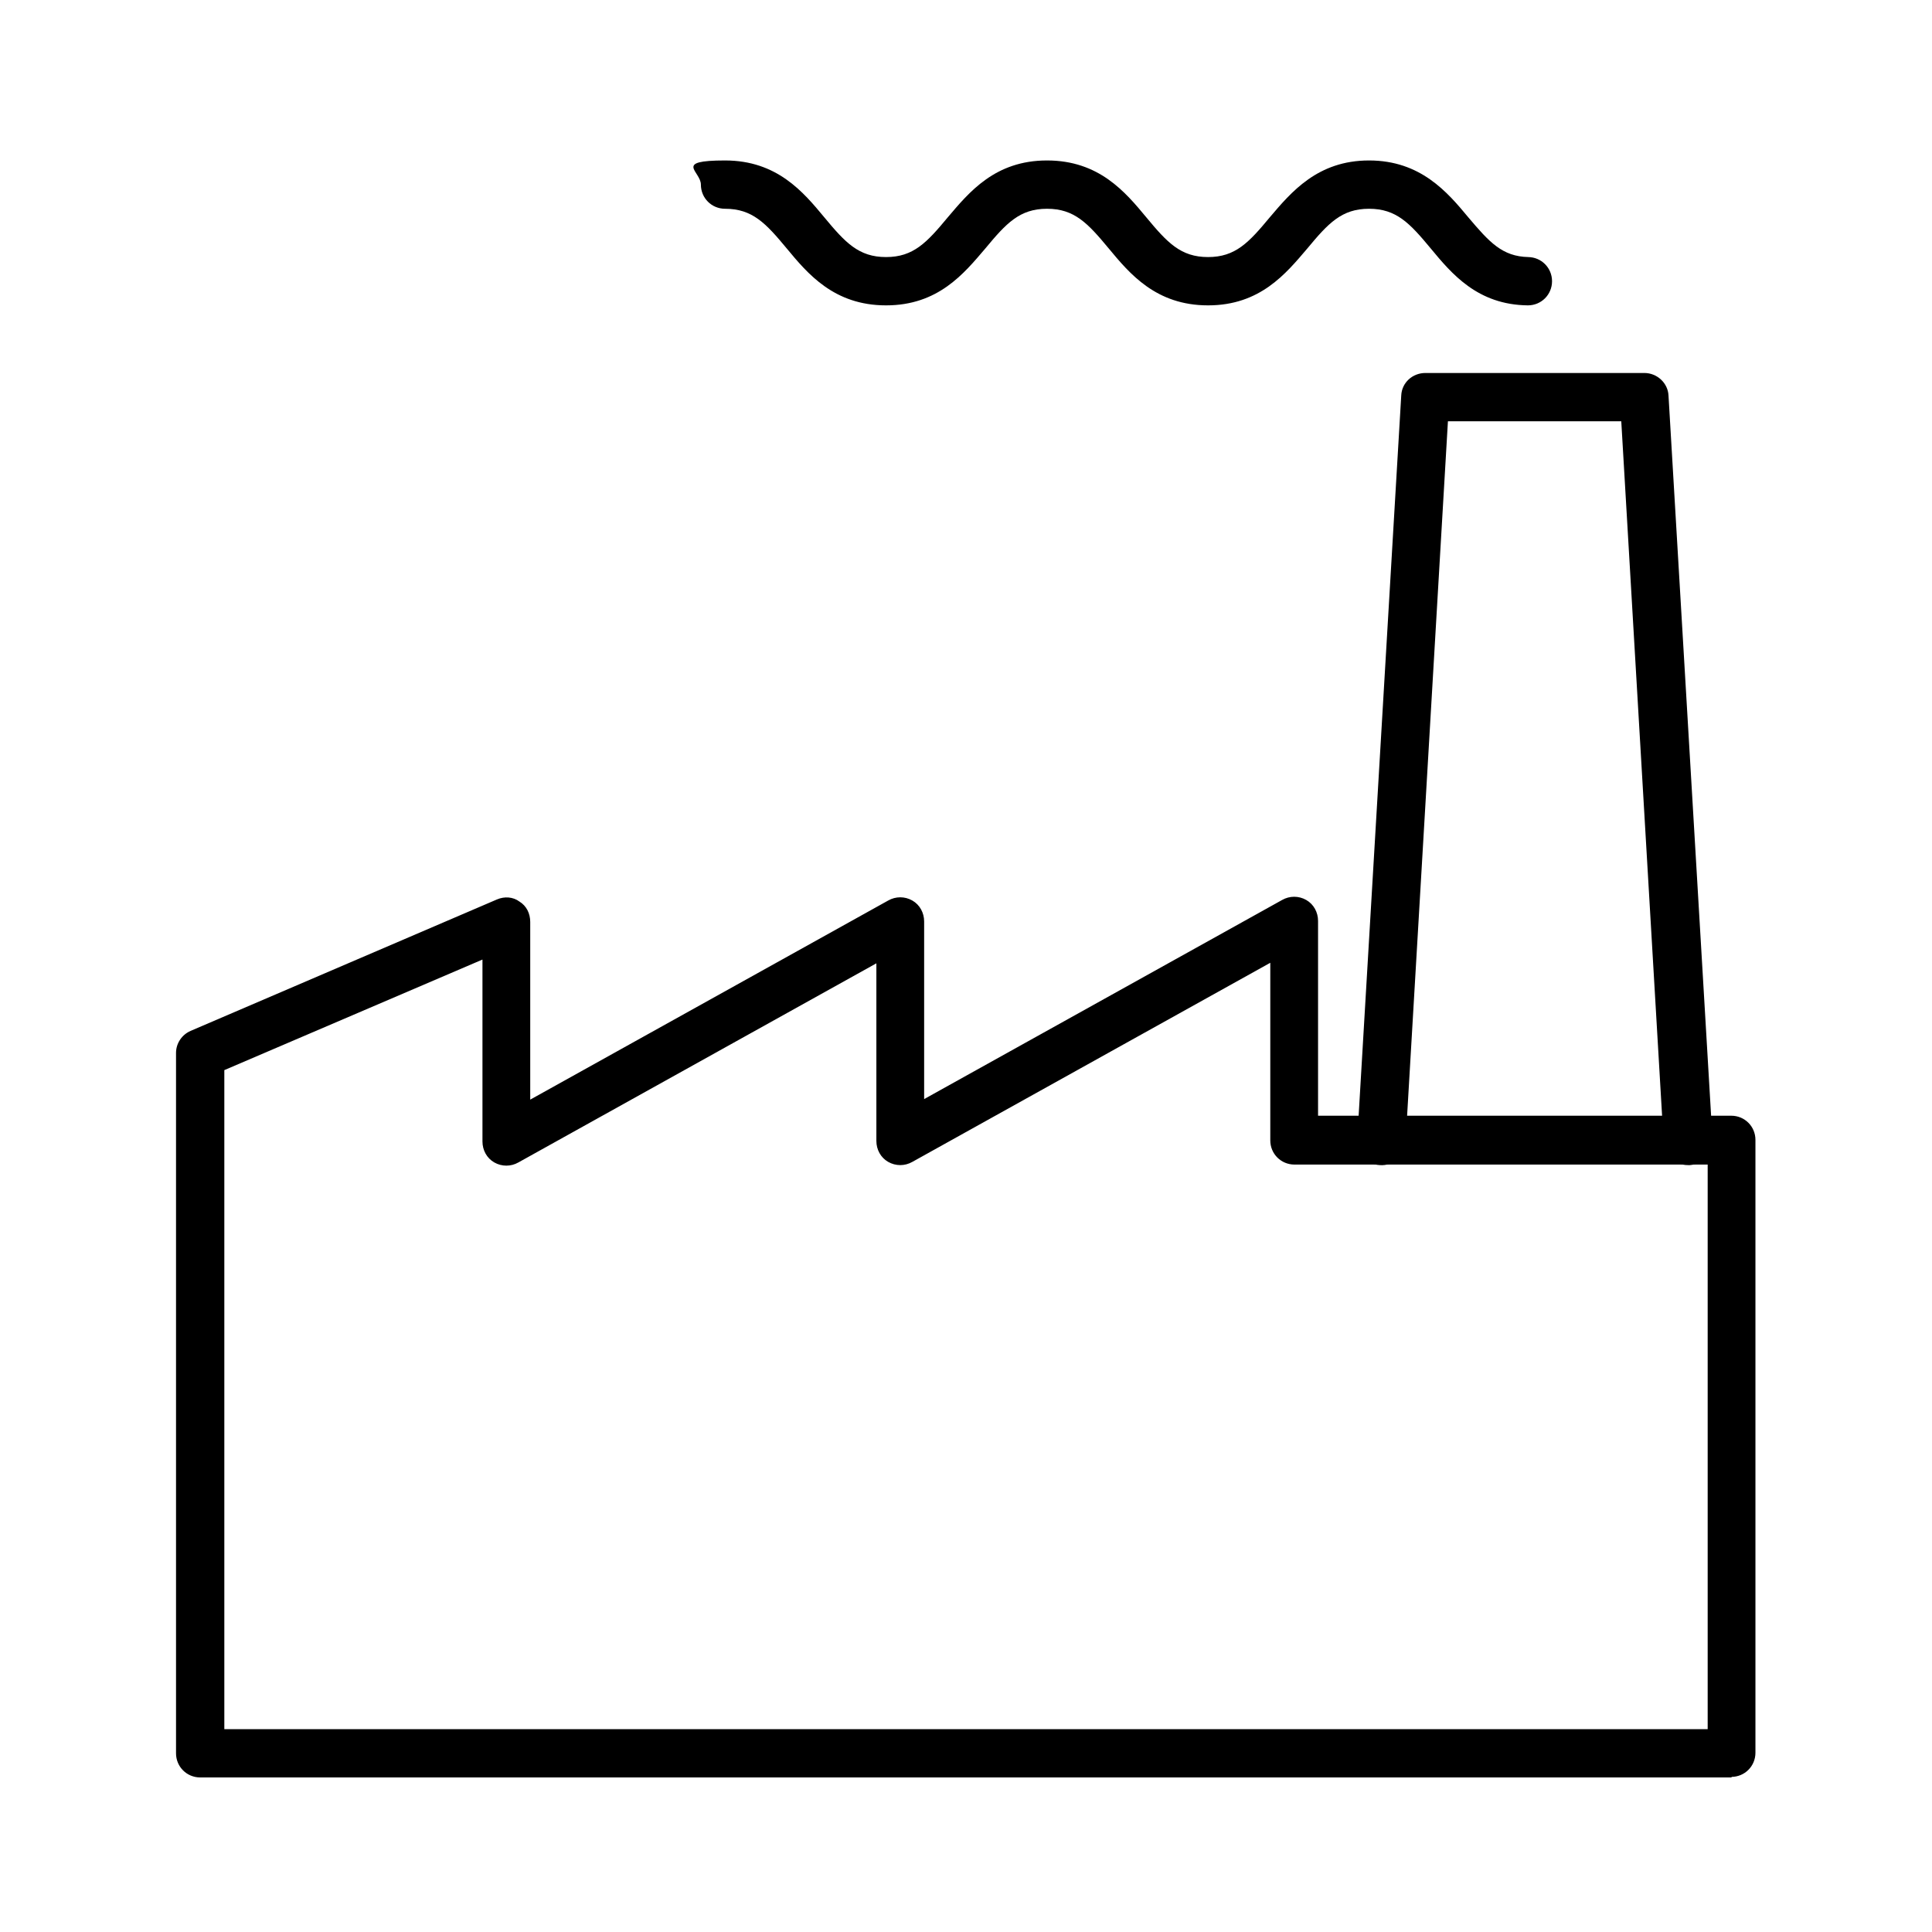 <?xml version="1.0" encoding="UTF-8"?>
<svg id="Capa_1" xmlns="http://www.w3.org/2000/svg" version="1.1" viewBox="0 0 360 360">
  <!-- Generator: Adobe Illustrator 30.0.0, SVG Export Plug-In . SVG Version: 2.1.1 Build 123)  -->
  <path d="M322.7,331.2H37.3c-2.5,0-4.5-2-4.5-4.5v-130.5c0-1.8,1.1-3.4,2.7-4.1l57.1-24.5c1.4-.6,3-.5,4.2.4,1.3.8,2,2.2,2,3.8v33.1l66.7-37.1c1.4-.8,3.1-.8,4.5,0,1.4.8,2.2,2.3,2.2,3.9v33.1l66.7-37.1c1.4-.8,3.1-.8,4.5,0s2.2,2.3,2.2,3.9v36.3h77c2.5,0,4.5,2,4.5,4.5v114.2c0,2.5-2,4.5-4.5,4.5ZM41.8,322.2h276.4v-105.2h-77c-2.5,0-4.5-2-4.5-4.5v-33.1l-66.7,37.1c-1.4.8-3.1.8-4.5,0s-2.2-2.3-2.2-3.9v-33.1l-66.7,37.1c-1.4.8-3.1.8-4.5,0-1.4-.8-2.2-2.3-2.2-3.9v-33.9l-48.1,20.6v123Z"/>
  <path d="M314.5,217.1c-2.4,0-4.3-1.8-4.5-4.2l-7.9-134.4h-32.3l-7.9,134.4c-.1,2.5-2.3,4.4-4.8,4.2-2.5-.1-4.4-2.3-4.2-4.8l8.2-138.6c.1-2.4,2.1-4.2,4.5-4.2h40.8c2.4,0,4.4,1.9,4.5,4.2l8.2,138.6c.1,2.5-1.7,4.6-4.2,4.8,0,0-.2,0-.3,0Z"/>
  <path d="M284.8,47.9s0,0,0,0c-4.9-.1-7.3-2.8-11.2-7.4-3.9-4.7-8.9-10.6-18.5-10.6s-14.5,5.9-18.5,10.6c-3.9,4.7-6.4,7.4-11.5,7.4s-7.6-2.7-11.5-7.4c-3.9-4.7-8.8-10.6-18.5-10.6s-14.5,5.9-18.5,10.6c-3.9,4.7-6.4,7.4-11.5,7.4s-7.6-2.7-11.5-7.4c-3.9-4.7-8.8-10.6-18.5-10.6s-4.5,2-4.5,4.5,2,4.5,4.5,4.5c5.1,0,7.6,2.7,11.5,7.4,3.9,4.7,8.8,10.6,18.5,10.6s14.5-5.9,18.5-10.6c3.9-4.7,6.4-7.4,11.5-7.4s7.6,2.7,11.5,7.4c3.9,4.7,8.8,10.6,18.5,10.6s14.5-5.9,18.5-10.6c3.9-4.7,6.4-7.4,11.5-7.4s7.6,2.7,11.5,7.4c3.9,4.7,8.7,10.5,18.1,10.6h0c2.5,0,4.5-2,4.5-4.5s-2-4.5-4.5-4.5Z"/>
</svg>